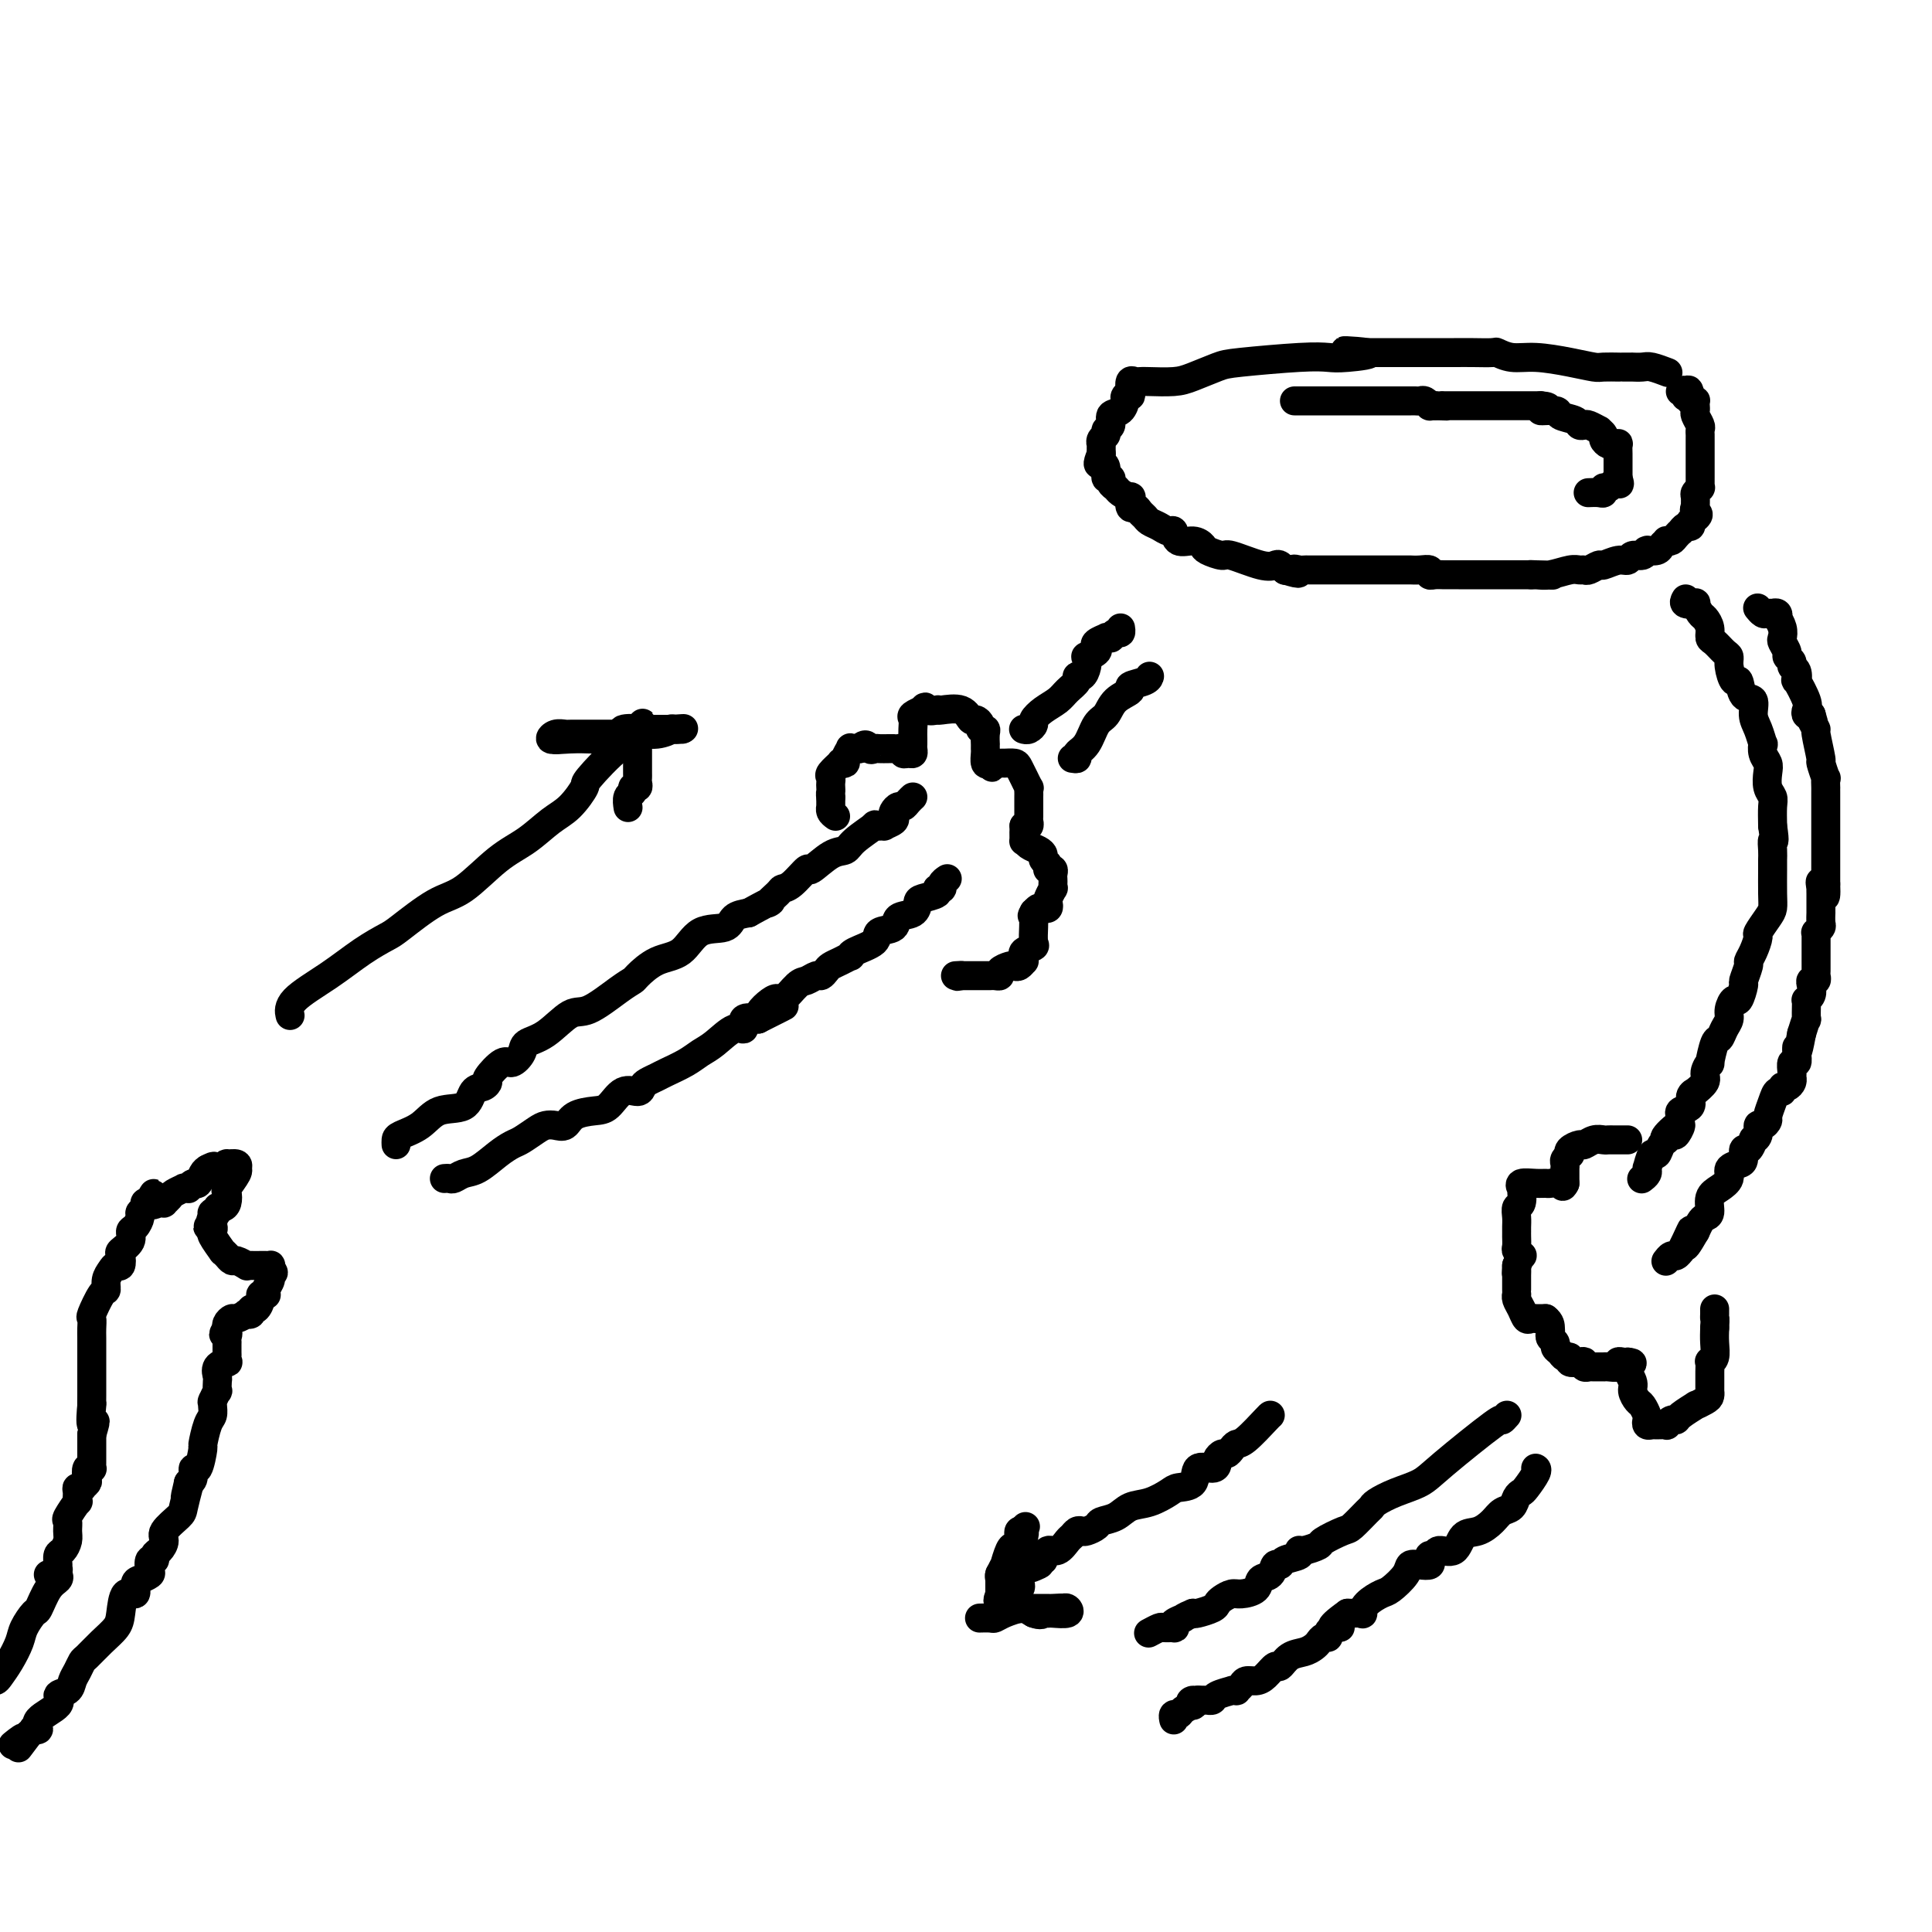 <svg viewBox='0 0 400 400' version='1.1' xmlns='http://www.w3.org/2000/svg' xmlns:xlink='http://www.w3.org/1999/xlink'><g fill='none' stroke='#000000' stroke-width='6' stroke-linecap='round' stroke-linejoin='round'><path d='M82,237c-0.014,-0.346 -0.029,-0.692 0,-1c0.029,-0.308 0.101,-0.576 1,-1c0.899,-0.424 2.626,-1.002 4,-2c1.374,-0.998 2.397,-2.415 4,-3c1.603,-0.585 3.786,-0.340 5,-1c1.214,-0.660 1.460,-2.227 2,-3c0.540,-0.773 1.376,-0.752 2,-1c0.624,-0.248 1.036,-0.766 1,-1c-0.036,-0.234 -0.520,-0.185 0,-1c0.520,-0.815 2.045,-2.495 3,-3c0.955,-0.505 1.340,0.165 2,0c0.660,-0.165 1.594,-1.165 2,-2c0.406,-0.835 0.282,-1.505 1,-2c0.718,-0.495 2.277,-0.816 4,-2c1.723,-1.184 3.611,-3.232 5,-4c1.389,-0.768 2.278,-0.254 4,-1c1.722,-0.746 4.278,-2.750 6,-4c1.722,-1.250 2.612,-1.747 3,-2c0.388,-0.253 0.275,-0.262 1,-1c0.725,-0.738 2.287,-2.204 4,-3c1.713,-0.796 3.578,-0.920 5,-2c1.422,-1.080 2.402,-3.114 4,-4c1.598,-0.886 3.815,-0.623 5,-1c1.185,-0.377 1.339,-1.393 2,-2c0.661,-0.607 1.831,-0.803 3,-1'/><path d='M155,189c6.520,-3.596 4.318,-2.086 4,-2c-0.318,0.086 1.246,-1.252 2,-2c0.754,-0.748 0.698,-0.905 1,-1c0.302,-0.095 0.963,-0.129 2,-1c1.037,-0.871 2.449,-2.578 3,-3c0.551,-0.422 0.240,0.440 1,0c0.760,-0.440 2.590,-2.181 4,-3c1.410,-0.819 2.400,-0.717 3,-1c0.600,-0.283 0.810,-0.951 2,-2c1.190,-1.049 3.360,-2.480 4,-3c0.640,-0.520 -0.249,-0.128 0,0c0.249,0.128 1.635,-0.007 2,0c0.365,0.007 -0.292,0.156 0,0c0.292,-0.156 1.531,-0.615 2,-1c0.469,-0.385 0.167,-0.694 0,-1c-0.167,-0.306 -0.199,-0.607 0,-1c0.199,-0.393 0.628,-0.876 1,-1c0.372,-0.124 0.687,0.111 1,0c0.313,-0.111 0.623,-0.568 1,-1c0.377,-0.432 0.822,-0.838 1,-1c0.178,-0.162 0.089,-0.081 0,0'/><path d='M92,244c0.353,-0.028 0.706,-0.055 1,0c0.294,0.055 0.530,0.194 1,0c0.470,-0.194 1.175,-0.719 2,-1c0.825,-0.281 1.772,-0.316 3,-1c1.228,-0.684 2.738,-2.015 4,-3c1.262,-0.985 2.277,-1.623 3,-2c0.723,-0.377 1.153,-0.491 2,-1c0.847,-0.509 2.112,-1.411 3,-2c0.888,-0.589 1.399,-0.865 2,-1c0.601,-0.135 1.291,-0.128 2,0c0.709,0.128 1.438,0.377 2,0c0.562,-0.377 0.956,-1.378 2,-2c1.044,-0.622 2.738,-0.863 4,-1c1.262,-0.137 2.091,-0.169 3,-1c0.909,-0.831 1.896,-2.460 3,-3c1.104,-0.540 2.324,0.011 3,0c0.676,-0.011 0.807,-0.583 1,-1c0.193,-0.417 0.450,-0.678 1,-1c0.550,-0.322 1.395,-0.703 2,-1c0.605,-0.297 0.970,-0.508 2,-1c1.030,-0.492 2.725,-1.265 4,-2c1.275,-0.735 2.129,-1.434 3,-2c0.871,-0.566 1.758,-1.000 3,-2c1.242,-1.000 2.838,-2.567 4,-3c1.162,-0.433 1.890,0.268 2,0c0.110,-0.268 -0.397,-1.505 0,-2c0.397,-0.495 1.699,-0.247 3,0'/><path d='M157,211c10.182,-5.137 3.137,-1.481 1,-1c-2.137,0.481 0.636,-2.215 2,-3c1.364,-0.785 1.321,0.340 2,0c0.679,-0.340 2.080,-2.147 3,-3c0.920,-0.853 1.359,-0.753 2,-1c0.641,-0.247 1.484,-0.839 2,-1c0.516,-0.161 0.706,0.111 1,0c0.294,-0.111 0.692,-0.603 1,-1c0.308,-0.397 0.527,-0.697 1,-1c0.473,-0.303 1.199,-0.609 2,-1c0.801,-0.391 1.676,-0.868 2,-1c0.324,-0.132 0.098,0.082 0,0c-0.098,-0.082 -0.067,-0.460 1,-1c1.067,-0.540 3.172,-1.243 4,-2c0.828,-0.757 0.379,-1.569 1,-2c0.621,-0.431 2.311,-0.483 3,-1c0.689,-0.517 0.378,-1.500 1,-2c0.622,-0.500 2.176,-0.516 3,-1c0.824,-0.484 0.918,-1.435 1,-2c0.082,-0.565 0.150,-0.743 1,-1c0.850,-0.257 2.480,-0.595 3,-1c0.520,-0.405 -0.071,-0.879 0,-1c0.071,-0.121 0.802,0.112 1,0c0.198,-0.112 -0.139,-0.569 0,-1c0.139,-0.431 0.754,-0.838 1,-1c0.246,-0.162 0.123,-0.081 0,0'/><path d='M173,169c-0.423,-0.313 -0.845,-0.625 -1,-1c-0.155,-0.375 -0.041,-0.812 0,-1c0.041,-0.188 0.011,-0.128 0,0c-0.011,0.128 -0.003,0.322 0,0c0.003,-0.322 0.002,-1.161 0,-2'/><path d='M172,165c-0.155,-0.797 -0.044,-0.790 0,-1c0.044,-0.210 0.020,-0.638 0,-1c-0.020,-0.362 -0.034,-0.657 0,-1c0.034,-0.343 0.118,-0.732 0,-1c-0.118,-0.268 -0.439,-0.413 0,-1c0.439,-0.587 1.638,-1.615 2,-2c0.362,-0.385 -0.114,-0.128 0,0c0.114,0.128 0.818,0.125 1,0c0.182,-0.125 -0.158,-0.373 0,-1c0.158,-0.627 0.813,-1.632 1,-2c0.187,-0.368 -0.094,-0.099 0,0c0.094,0.099 0.564,0.027 1,0c0.436,-0.027 0.839,-0.008 1,0c0.161,0.008 0.081,0.004 0,0'/><path d='M178,155c1.329,-1.547 1.652,-0.414 2,0c0.348,0.414 0.719,0.111 1,0c0.281,-0.111 0.470,-0.029 1,0c0.530,0.029 1.400,0.007 2,0c0.600,-0.007 0.931,0.002 1,0c0.069,-0.002 -0.122,-0.015 0,0c0.122,0.015 0.558,0.057 1,0c0.442,-0.057 0.889,-0.214 1,0c0.111,0.214 -0.114,0.800 0,1c0.114,0.200 0.566,0.013 1,0c0.434,-0.013 0.848,0.149 1,0c0.152,-0.149 0.041,-0.607 0,-1c-0.041,-0.393 -0.013,-0.721 0,-1c0.013,-0.279 0.011,-0.509 0,-1c-0.011,-0.491 -0.031,-1.242 0,-2c0.031,-0.758 0.111,-1.523 0,-2c-0.111,-0.477 -0.415,-0.667 0,-1c0.415,-0.333 1.547,-0.809 2,-1c0.453,-0.191 0.226,-0.095 0,0'/><path d='M191,147c0.724,-1.238 0.533,-0.334 1,0c0.467,0.334 1.592,0.097 2,0c0.408,-0.097 0.098,-0.055 0,0c-0.098,0.055 0.016,0.123 1,0c0.984,-0.123 2.837,-0.435 4,0c1.163,0.435 1.636,1.619 2,2c0.364,0.381 0.619,-0.040 1,0c0.381,0.040 0.887,0.540 1,1c0.113,0.460 -0.166,0.879 0,1c0.166,0.121 0.776,-0.055 1,0c0.224,0.055 0.060,0.342 0,1c-0.060,0.658 -0.017,1.686 0,2c0.017,0.314 0.007,-0.087 0,0c-0.007,0.087 -0.012,0.663 0,1c0.012,0.337 0.042,0.437 0,1c-0.042,0.563 -0.155,1.589 0,2c0.155,0.411 0.577,0.205 1,0'/><path d='M205,158c0.882,1.702 0.085,0.456 0,0c-0.085,-0.456 0.540,-0.120 1,0c0.460,0.120 0.754,0.026 1,0c0.246,-0.026 0.443,0.015 1,0c0.557,-0.015 1.474,-0.087 2,0c0.526,0.087 0.663,0.334 1,1c0.337,0.666 0.875,1.751 1,2c0.125,0.249 -0.163,-0.338 0,0c0.163,0.338 0.776,1.601 1,2c0.224,0.399 0.060,-0.064 0,0c-0.060,0.064 -0.016,0.656 0,1c0.016,0.344 0.004,0.439 0,1c-0.004,0.561 -0.001,1.589 0,2c0.001,0.411 0.001,0.205 0,0c-0.001,-0.205 -0.004,-0.409 0,0c0.004,0.409 0.015,1.430 0,2c-0.015,0.570 -0.056,0.689 0,1c0.056,0.311 0.207,0.815 0,1c-0.207,0.185 -0.774,0.053 -1,0c-0.226,-0.053 -0.113,-0.026 0,0'/><path d='M212,171c0.152,1.958 0.033,0.853 0,1c-0.033,0.147 0.020,1.545 0,2c-0.020,0.455 -0.111,-0.033 0,0c0.111,0.033 0.426,0.586 1,1c0.574,0.414 1.408,0.689 2,1c0.592,0.311 0.944,0.658 1,1c0.056,0.342 -0.182,0.680 0,1c0.182,0.320 0.785,0.621 1,1c0.215,0.379 0.044,0.837 0,1c-0.044,0.163 0.041,0.033 0,0c-0.041,-0.033 -0.207,0.032 0,0c0.207,-0.032 0.787,-0.162 1,0c0.213,0.162 0.058,0.616 0,1c-0.058,0.384 -0.019,0.698 0,1c0.019,0.302 0.019,0.591 0,1c-0.019,0.409 -0.057,0.936 0,1c0.057,0.064 0.208,-0.337 0,0c-0.208,0.337 -0.777,1.410 -1,2c-0.223,0.590 -0.101,0.697 0,1c0.101,0.303 0.182,0.803 0,1c-0.182,0.197 -0.626,0.092 -1,0c-0.374,-0.092 -0.678,-0.169 -1,0c-0.322,0.169 -0.661,0.585 -1,1'/><path d='M214,189c-0.619,1.094 -0.166,0.328 0,0c0.166,-0.328 0.047,-0.218 0,0c-0.047,0.218 -0.020,0.545 0,1c0.020,0.455 0.034,1.039 0,2c-0.034,0.961 -0.114,2.300 0,3c0.114,0.700 0.424,0.761 0,1c-0.424,0.239 -1.581,0.656 -2,1c-0.419,0.344 -0.102,0.614 0,1c0.102,0.386 -0.013,0.887 0,1c0.013,0.113 0.153,-0.163 0,0c-0.153,0.163 -0.601,0.765 -1,1c-0.399,0.235 -0.751,0.101 -1,0c-0.249,-0.101 -0.395,-0.171 -1,0c-0.605,0.171 -1.667,0.582 -2,1c-0.333,0.418 0.065,0.844 0,1c-0.065,0.156 -0.591,0.042 -1,0c-0.409,-0.042 -0.701,-0.011 -1,0c-0.299,0.011 -0.605,0.003 -1,0c-0.395,-0.003 -0.879,-0.001 -1,0c-0.121,0.001 0.122,0.000 0,0c-0.122,-0.000 -0.610,-0.000 -1,0c-0.390,0.000 -0.682,0.000 -1,0c-0.318,-0.000 -0.662,-0.000 -1,0c-0.338,0.000 -0.669,0.000 -1,0'/><path d='M199,202c-1.798,0.310 -0.292,0.083 0,0c0.292,-0.083 -0.631,-0.024 -1,0c-0.369,0.024 -0.185,0.012 0,0'/><path d='M212,151c-0.080,-0.026 -0.160,-0.051 0,0c0.160,0.051 0.560,0.180 1,0c0.440,-0.180 0.918,-0.667 1,-1c0.082,-0.333 -0.233,-0.512 0,-1c0.233,-0.488 1.014,-1.284 2,-2c0.986,-0.716 2.176,-1.353 3,-2c0.824,-0.647 1.282,-1.303 2,-2c0.718,-0.697 1.695,-1.434 2,-2c0.305,-0.566 -0.064,-0.960 0,-1c0.064,-0.040 0.560,0.273 1,0c0.440,-0.273 0.822,-1.134 1,-2c0.178,-0.866 0.151,-1.737 0,-2c-0.151,-0.263 -0.425,0.084 0,0c0.425,-0.084 1.549,-0.597 2,-1c0.451,-0.403 0.230,-0.697 0,-1c-0.230,-0.303 -0.469,-0.616 0,-1c0.469,-0.384 1.645,-0.839 2,-1c0.355,-0.161 -0.111,-0.028 0,0c0.111,0.028 0.800,-0.049 1,0c0.200,0.049 -0.090,0.223 0,0c0.090,-0.223 0.560,-0.843 1,-1c0.440,-0.157 0.849,0.150 1,0c0.151,-0.150 0.043,-0.757 0,-1c-0.043,-0.243 -0.022,-0.121 0,0'/><path d='M222,157c0.471,0.082 0.942,0.164 1,0c0.058,-0.164 -0.295,-0.575 0,-1c0.295,-0.425 1.240,-0.863 2,-2c0.760,-1.137 1.336,-2.973 2,-4c0.664,-1.027 1.418,-1.245 2,-2c0.582,-0.755 0.993,-2.048 2,-3c1.007,-0.952 2.610,-1.562 3,-2c0.390,-0.438 -0.431,-0.705 0,-1c0.431,-0.295 2.116,-0.618 3,-1c0.884,-0.382 0.967,-0.823 1,-1c0.033,-0.177 0.017,-0.088 0,0'/><path d='M345,77c0.296,0.113 0.592,0.226 0,0c-0.592,-0.226 -2.071,-0.793 -3,-1c-0.929,-0.207 -1.309,-0.056 -2,0c-0.691,0.056 -1.692,0.015 -2,0c-0.308,-0.015 0.078,-0.004 0,0c-0.078,0.004 -0.620,0.001 -1,0c-0.380,-0.001 -0.600,0.000 -1,0c-0.400,-0.000 -0.982,-0.003 -1,0c-0.018,0.003 0.527,0.011 0,0c-0.527,-0.011 -2.125,-0.040 -3,0c-0.875,0.040 -1.026,0.151 -2,0c-0.974,-0.151 -2.769,-0.562 -5,-1c-2.231,-0.438 -4.897,-0.902 -7,-1c-2.103,-0.098 -3.641,0.170 -5,0c-1.359,-0.170 -2.538,-0.778 -3,-1c-0.462,-0.222 -0.208,-0.060 -1,0c-0.792,0.060 -2.629,0.016 -4,0c-1.371,-0.016 -2.274,-0.004 -4,0c-1.726,0.004 -4.273,0.001 -6,0c-1.727,-0.001 -2.634,-0.000 -4,0c-1.366,0.000 -3.191,0.000 -4,0c-0.809,-0.000 -0.602,-0.000 -1,0c-0.398,0.000 -1.399,0.000 -2,0c-0.601,-0.000 -0.800,-0.000 -1,0'/><path d='M283,73c-9.400,-0.678 -1.901,-0.375 0,0c1.901,0.375 -1.795,0.820 -4,1c-2.205,0.180 -2.918,0.093 -4,0c-1.082,-0.093 -2.531,-0.193 -6,0c-3.469,0.193 -8.957,0.679 -12,1c-3.043,0.321 -3.642,0.478 -5,1c-1.358,0.522 -3.477,1.408 -5,2c-1.523,0.592 -2.450,0.889 -4,1c-1.550,0.111 -3.722,0.036 -5,0c-1.278,-0.036 -1.662,-0.034 -2,0c-0.338,0.034 -0.630,0.099 -1,0c-0.370,-0.099 -0.817,-0.362 -1,0c-0.183,0.362 -0.101,1.349 0,2c0.101,0.651 0.222,0.966 0,1c-0.222,0.034 -0.785,-0.213 -1,0c-0.215,0.213 -0.081,0.887 0,1c0.081,0.113 0.109,-0.335 0,0c-0.109,0.335 -0.354,1.452 -1,2c-0.646,0.548 -1.694,0.528 -2,1c-0.306,0.472 0.128,1.437 0,2c-0.128,0.563 -0.819,0.724 -1,1c-0.181,0.276 0.148,0.668 0,1c-0.148,0.332 -0.772,0.604 -1,1c-0.228,0.396 -0.062,0.914 0,1c0.062,0.086 0.018,-0.261 0,0c-0.018,0.261 -0.009,1.131 0,2'/><path d='M228,94c-1.148,2.746 -0.519,2.112 0,2c0.519,-0.112 0.927,0.299 1,1c0.073,0.701 -0.189,1.693 0,2c0.189,0.307 0.829,-0.071 1,0c0.171,0.071 -0.126,0.591 0,1c0.126,0.409 0.674,0.706 1,1c0.326,0.294 0.430,0.586 1,1c0.570,0.414 1.606,0.951 2,1c0.394,0.049 0.147,-0.390 0,0c-0.147,0.390 -0.195,1.610 0,2c0.195,0.390 0.632,-0.051 1,0c0.368,0.051 0.665,0.592 1,1c0.335,0.408 0.706,0.682 1,1c0.294,0.318 0.511,0.682 1,1c0.489,0.318 1.251,0.592 2,1c0.749,0.408 1.486,0.950 2,1c0.514,0.050 0.804,-0.390 1,0c0.196,0.390 0.298,1.611 1,2c0.702,0.389 2.005,-0.056 3,0c0.995,0.056 1.684,0.611 2,1c0.316,0.389 0.259,0.612 1,1c0.741,0.388 2.278,0.940 3,1c0.722,0.060 0.628,-0.373 2,0c1.372,0.373 4.210,1.550 6,2c1.790,0.450 2.531,0.172 3,0c0.469,-0.172 0.665,-0.239 1,0c0.335,0.239 0.810,0.782 1,1c0.190,0.218 0.095,0.109 0,0'/><path d='M266,118c4.429,1.392 2.500,0.373 2,0c-0.500,-0.373 0.428,-0.100 1,0c0.572,0.100 0.788,0.027 1,0c0.212,-0.027 0.418,-0.007 1,0c0.582,0.007 1.538,0.002 3,0c1.462,-0.002 3.429,-0.001 4,0c0.571,0.001 -0.256,0.000 1,0c1.256,-0.000 4.594,-0.000 6,0c1.406,0.000 0.878,0.000 1,0c0.122,-0.000 0.893,-0.000 1,0c0.107,0.000 -0.449,0.000 0,0c0.449,-0.000 1.904,-0.001 3,0c1.096,0.001 1.834,0.004 2,0c0.166,-0.004 -0.241,-0.015 0,0c0.241,0.015 1.129,0.057 2,0c0.871,-0.057 1.725,-0.211 2,0c0.275,0.211 -0.030,0.789 0,1c0.030,0.211 0.394,0.057 1,0c0.606,-0.057 1.455,-0.015 2,0c0.545,0.015 0.787,0.004 1,0c0.213,-0.004 0.396,-0.001 2,0c1.604,0.001 4.629,0.000 6,0c1.371,-0.000 1.088,-0.000 2,0c0.912,0.000 3.018,0.000 4,0c0.982,-0.000 0.841,-0.000 1,0c0.159,0.000 0.617,0.000 1,0c0.383,-0.000 0.692,-0.000 1,0'/><path d='M317,119c8.150,0.159 3.024,0.057 1,0c-2.024,-0.057 -0.945,-0.068 0,0c0.945,0.068 1.758,0.215 3,0c1.242,-0.215 2.914,-0.794 4,-1c1.086,-0.206 1.584,-0.040 2,0c0.416,0.040 0.748,-0.046 1,0c0.252,0.046 0.425,0.224 1,0c0.575,-0.224 1.554,-0.849 2,-1c0.446,-0.151 0.361,0.171 1,0c0.639,-0.171 2.003,-0.834 3,-1c0.997,-0.166 1.627,0.166 2,0c0.373,-0.166 0.491,-0.829 1,-1c0.509,-0.171 1.411,0.151 2,0c0.589,-0.151 0.864,-0.775 1,-1c0.136,-0.225 0.131,-0.050 0,0c-0.131,0.050 -0.390,-0.025 0,0c0.390,0.025 1.428,0.151 2,0c0.572,-0.151 0.678,-0.579 1,-1c0.322,-0.421 0.861,-0.835 1,-1c0.139,-0.165 -0.121,-0.082 0,0c0.121,0.082 0.624,0.162 1,0c0.376,-0.162 0.626,-0.564 1,-1c0.374,-0.436 0.871,-0.904 1,-1c0.129,-0.096 -0.110,0.180 0,0c0.110,-0.180 0.568,-0.818 1,-1c0.432,-0.182 0.838,0.091 1,0c0.162,-0.091 0.081,-0.545 0,-1'/><path d='M350,108c2.547,-1.622 1.413,-1.677 1,-2c-0.413,-0.323 -0.107,-0.914 0,-1c0.107,-0.086 0.015,0.331 0,0c-0.015,-0.331 0.049,-1.412 0,-2c-0.049,-0.588 -0.209,-0.683 0,-1c0.209,-0.317 0.788,-0.855 1,-1c0.212,-0.145 0.057,0.102 0,0c-0.057,-0.102 -0.015,-0.552 0,-1c0.015,-0.448 0.004,-0.895 0,-1c-0.004,-0.105 -0.001,0.131 0,0c0.001,-0.131 0.000,-0.630 0,-1c-0.000,-0.370 -0.000,-0.609 0,-1c0.000,-0.391 0.000,-0.932 0,-1c-0.000,-0.068 -0.000,0.336 0,0c0.000,-0.336 -0.000,-1.414 0,-2c0.000,-0.586 0.000,-0.682 0,-1c-0.000,-0.318 -0.000,-0.859 0,-1c0.000,-0.141 0.001,0.118 0,0c-0.001,-0.118 -0.004,-0.613 0,-1c0.004,-0.387 0.015,-0.667 0,-1c-0.015,-0.333 -0.057,-0.719 0,-1c0.057,-0.281 0.211,-0.457 0,-1c-0.211,-0.543 -0.788,-1.452 -1,-2c-0.212,-0.548 -0.060,-0.735 0,-1c0.060,-0.265 0.026,-0.607 0,-1c-0.026,-0.393 -0.046,-0.837 0,-1c0.046,-0.163 0.156,-0.047 0,0c-0.156,0.047 -0.578,0.023 -1,0'/><path d='M350,83c-0.243,-4.033 -0.850,-1.617 -1,-1c-0.150,0.617 0.156,-0.567 0,-1c-0.156,-0.433 -0.773,-0.117 -1,0c-0.227,0.117 -0.065,0.033 0,0c0.065,-0.033 0.032,-0.017 0,0'/><path d='M268,83c0.477,0.000 0.953,0.000 1,0c0.047,0.000 -0.337,0.000 0,0c0.337,0.000 1.395,0.000 2,0c0.605,-0.000 0.757,-0.000 1,0c0.243,0.000 0.576,0.000 1,0c0.424,-0.000 0.939,-0.000 1,0c0.061,0.000 -0.334,0.000 0,0c0.334,-0.000 1.395,-0.000 2,0c0.605,0.000 0.754,0.000 1,0c0.246,-0.000 0.591,-0.000 1,0c0.409,0.000 0.883,0.000 1,0c0.117,-0.000 -0.122,-0.000 0,0c0.122,0.000 0.604,0.000 1,0c0.396,-0.000 0.705,-0.000 1,0c0.295,0.000 0.574,0.000 1,0c0.426,-0.000 0.997,-0.000 1,0c0.003,0.000 -0.562,0.000 0,0c0.562,-0.000 2.249,-0.000 3,0c0.751,0.000 0.565,0.000 1,0c0.435,-0.000 1.493,-0.000 2,0c0.507,0.000 0.465,0.000 1,0c0.535,-0.000 1.649,-0.001 2,0c0.351,0.001 -0.060,0.004 0,0c0.060,-0.004 0.590,-0.015 1,0c0.410,0.015 0.701,0.057 1,0c0.299,-0.057 0.606,-0.211 1,0c0.394,0.211 0.875,0.788 1,1c0.125,0.212 -0.107,0.061 0,0c0.107,-0.061 0.554,-0.030 1,0'/><path d='M297,84c4.952,0.155 2.834,0.041 2,0c-0.834,-0.041 -0.382,-0.011 0,0c0.382,0.011 0.694,0.003 1,0c0.306,-0.003 0.607,-0.001 1,0c0.393,0.001 0.878,0.000 1,0c0.122,-0.000 -0.119,-0.000 0,0c0.119,0.000 0.598,0.000 1,0c0.402,-0.000 0.727,-0.000 1,0c0.273,0.000 0.493,0.000 1,0c0.507,-0.000 1.302,-0.000 2,0c0.698,0.000 1.300,0.000 2,0c0.700,-0.000 1.498,-0.000 2,0c0.502,0.000 0.708,0.000 1,0c0.292,-0.000 0.670,-0.000 1,0c0.330,0.000 0.613,0.000 1,0c0.387,-0.000 0.878,-0.000 1,0c0.122,0.000 -0.125,0.000 0,0c0.125,-0.000 0.621,-0.000 1,0c0.379,0.000 0.640,0.000 1,0c0.360,-0.000 0.818,-0.000 1,0c0.182,0.000 0.087,0.000 0,0c-0.087,-0.000 -0.168,-0.000 0,0c0.168,0.000 0.584,0.000 1,0'/><path d='M319,84c3.225,0.240 0.289,0.838 0,1c-0.289,0.162 2.069,-0.114 3,0c0.931,0.114 0.433,0.618 1,1c0.567,0.382 2.198,0.642 3,1c0.802,0.358 0.774,0.813 1,1c0.226,0.187 0.706,0.106 1,0c0.294,-0.106 0.404,-0.236 1,0c0.596,0.236 1.679,0.838 2,1c0.321,0.162 -0.122,-0.114 0,0c0.122,0.114 0.807,0.620 1,1c0.193,0.380 -0.106,0.636 0,1c0.106,0.364 0.617,0.836 1,1c0.383,0.164 0.639,0.018 1,0c0.361,-0.018 0.829,0.090 1,0c0.171,-0.090 0.046,-0.380 0,0c-0.046,0.380 -0.012,1.429 0,2c0.012,0.571 0.003,0.665 0,1c-0.003,0.335 -0.001,0.913 0,1c0.001,0.087 0.000,-0.317 0,0c-0.000,0.317 -0.000,1.355 0,2c0.000,0.645 0.000,0.899 0,1c-0.000,0.101 -0.000,0.051 0,0'/><path d='M335,99c0.513,1.636 0.296,1.227 0,1c-0.296,-0.227 -0.669,-0.271 -1,0c-0.331,0.271 -0.618,0.857 -1,1c-0.382,0.143 -0.859,-0.158 -1,0c-0.141,0.158 0.055,0.774 0,1c-0.055,0.226 -0.361,0.061 -1,0c-0.639,-0.061 -1.611,-0.017 -2,0c-0.389,0.017 -0.194,0.009 0,0'/><path d='M349,124c-0.233,0.408 -0.466,0.815 0,1c0.466,0.185 1.631,0.146 2,0c0.369,-0.146 -0.059,-0.400 0,0c0.059,0.400 0.606,1.454 1,2c0.394,0.546 0.634,0.584 1,1c0.366,0.416 0.859,1.210 1,2c0.141,0.790 -0.068,1.575 0,2c0.068,0.425 0.413,0.490 1,1c0.587,0.510 1.414,1.464 2,2c0.586,0.536 0.929,0.652 1,1c0.071,0.348 -0.131,0.928 0,2c0.131,1.072 0.595,2.636 1,3c0.405,0.364 0.752,-0.472 1,0c0.248,0.472 0.396,2.254 1,3c0.604,0.746 1.665,0.457 2,1c0.335,0.543 -0.055,1.917 0,3c0.055,1.083 0.554,1.876 1,3c0.446,1.124 0.838,2.579 1,3c0.162,0.421 0.095,-0.193 0,0c-0.095,0.193 -0.218,1.193 0,2c0.218,0.807 0.776,1.422 1,2c0.224,0.578 0.112,1.119 0,2c-0.112,0.881 -0.226,2.102 0,3c0.226,0.898 0.792,1.473 1,2c0.208,0.527 0.060,1.008 0,2c-0.060,0.992 -0.030,2.496 0,4'/><path d='M367,171c0.619,4.145 0.166,3.008 0,3c-0.166,-0.008 -0.044,1.115 0,2c0.044,0.885 0.010,1.534 0,2c-0.010,0.466 0.004,0.749 0,2c-0.004,1.251 -0.025,3.471 0,5c0.025,1.529 0.095,2.366 0,3c-0.095,0.634 -0.355,1.063 -1,2c-0.645,0.937 -1.674,2.381 -2,3c-0.326,0.619 0.052,0.412 0,1c-0.052,0.588 -0.535,1.972 -1,3c-0.465,1.028 -0.912,1.699 -1,2c-0.088,0.301 0.184,0.233 0,1c-0.184,0.767 -0.824,2.369 -1,3c-0.176,0.631 0.111,0.291 0,1c-0.111,0.709 -0.621,2.469 -1,3c-0.379,0.531 -0.626,-0.165 -1,0c-0.374,0.165 -0.873,1.193 -1,2c-0.127,0.807 0.120,1.395 0,2c-0.120,0.605 -0.605,1.229 -1,2c-0.395,0.771 -0.699,1.691 -1,2c-0.301,0.309 -0.600,0.008 -1,1c-0.400,0.992 -0.900,3.279 -1,4c-0.100,0.721 0.199,-0.123 0,0c-0.199,0.123 -0.895,1.212 -1,2c-0.105,0.788 0.380,1.276 0,2c-0.380,0.724 -1.626,1.686 -2,2c-0.374,0.314 0.124,-0.018 0,0c-0.124,0.018 -0.868,0.386 -1,1c-0.132,0.614 0.349,1.473 0,2c-0.349,0.527 -1.528,0.722 -2,1c-0.472,0.278 -0.236,0.639 0,1'/><path d='M348,231c-2.754,6.998 -0.138,2.994 0,2c0.138,-0.994 -2.200,1.023 -3,2c-0.800,0.977 -0.060,0.914 0,1c0.060,0.086 -0.558,0.321 -1,1c-0.442,0.679 -0.707,1.803 -1,2c-0.293,0.197 -0.613,-0.533 -1,0c-0.387,0.533 -0.839,2.329 -1,3c-0.161,0.671 -0.029,0.219 0,0c0.029,-0.219 -0.044,-0.203 0,0c0.044,0.203 0.204,0.593 0,1c-0.204,0.407 -0.773,0.831 -1,1c-0.227,0.169 -0.114,0.085 0,0'/><path d='M364,126c-0.092,-0.113 -0.183,-0.226 0,0c0.183,0.226 0.641,0.792 1,1c0.359,0.208 0.618,0.060 1,0c0.382,-0.060 0.886,-0.032 1,0c0.114,0.032 -0.162,0.067 0,0c0.162,-0.067 0.762,-0.235 1,0c0.238,0.235 0.115,0.874 0,1c-0.115,0.126 -0.223,-0.261 0,0c0.223,0.261 0.777,1.169 1,2c0.223,0.831 0.116,1.585 0,2c-0.116,0.415 -0.242,0.493 0,1c0.242,0.507 0.853,1.444 1,2c0.147,0.556 -0.170,0.732 0,1c0.170,0.268 0.828,0.629 1,1c0.172,0.371 -0.143,0.754 0,1c0.143,0.246 0.742,0.356 1,1c0.258,0.644 0.173,1.822 0,2c-0.173,0.178 -0.436,-0.646 0,0c0.436,0.646 1.570,2.761 2,4c0.430,1.239 0.154,1.603 0,2c-0.154,0.397 -0.187,0.828 0,1c0.187,0.172 0.593,0.086 1,0'/><path d='M375,148c0.946,3.045 0.310,1.658 0,1c-0.310,-0.658 -0.294,-0.586 0,0c0.294,0.586 0.867,1.686 1,2c0.133,0.314 -0.175,-0.156 0,1c0.175,1.156 0.831,3.939 1,5c0.169,1.061 -0.151,0.399 0,1c0.151,0.601 0.773,2.466 1,3c0.227,0.534 0.061,-0.262 0,0c-0.061,0.262 -0.016,1.581 0,2c0.016,0.419 0.004,-0.061 0,0c-0.004,0.061 -0.001,0.664 0,1c0.001,0.336 0.000,0.404 0,1c-0.000,0.596 -0.000,1.718 0,2c0.000,0.282 0.000,-0.277 0,0c-0.000,0.277 -0.000,1.388 0,2c0.000,0.612 0.000,0.723 0,1c-0.000,0.277 -0.000,0.718 0,1c0.000,0.282 0.000,0.405 0,1c-0.000,0.595 -0.000,1.663 0,2c0.000,0.337 0.000,-0.056 0,0c-0.000,0.056 -0.000,0.560 0,1c0.000,0.440 0.000,0.814 0,1c-0.000,0.186 -0.000,0.182 0,1c0.000,0.818 0.000,2.457 0,3c-0.000,0.543 -0.000,-0.009 0,0c0.000,0.009 0.000,0.579 0,1c-0.000,0.421 -0.000,0.692 0,1c0.000,0.308 0.000,0.654 0,1'/><path d='M378,183c0.238,5.351 -0.668,1.227 -1,0c-0.332,-1.227 -0.089,0.443 0,1c0.089,0.557 0.024,-0.001 0,0c-0.024,0.001 -0.006,0.559 0,1c0.006,0.441 0.001,0.766 0,1c-0.001,0.234 0.001,0.377 0,1c-0.001,0.623 -0.004,1.726 0,2c0.004,0.274 0.015,-0.281 0,0c-0.015,0.281 -0.057,1.398 0,2c0.057,0.602 0.211,0.690 0,1c-0.211,0.310 -0.789,0.842 -1,1c-0.211,0.158 -0.057,-0.059 0,0c0.057,0.059 0.015,0.393 0,1c-0.015,0.607 -0.004,1.487 0,2c0.004,0.513 0.001,0.657 0,1c-0.001,0.343 -0.000,0.883 0,1c0.000,0.117 -0.000,-0.190 0,0c0.000,0.190 0.001,0.878 0,1c-0.001,0.122 -0.004,-0.322 0,0c0.004,0.322 0.015,1.409 0,2c-0.015,0.591 -0.056,0.687 0,1c0.056,0.313 0.207,0.844 0,1c-0.207,0.156 -0.774,-0.064 -1,0c-0.226,0.064 -0.113,0.410 0,1c0.113,0.590 0.226,1.424 0,2c-0.226,0.576 -0.792,0.895 -1,1c-0.208,0.105 -0.059,-0.002 0,0c0.059,0.002 0.026,0.114 0,1c-0.026,0.886 -0.045,2.546 0,3c0.045,0.454 0.156,-0.299 0,0c-0.156,0.299 -0.578,1.649 -1,3'/><path d='M373,214c-0.996,5.449 -0.985,3.572 -1,3c-0.015,-0.572 -0.057,0.161 0,1c0.057,0.839 0.212,1.783 0,2c-0.212,0.217 -0.792,-0.291 -1,0c-0.208,0.291 -0.046,1.383 0,2c0.046,0.617 -0.025,0.758 0,1c0.025,0.242 0.147,0.585 0,1c-0.147,0.415 -0.564,0.900 -1,1c-0.436,0.100 -0.891,-0.187 -1,0c-0.109,0.187 0.129,0.848 0,1c-0.129,0.152 -0.626,-0.204 -1,0c-0.374,0.204 -0.626,0.967 -1,2c-0.374,1.033 -0.870,2.336 -1,3c-0.130,0.664 0.105,0.690 0,1c-0.105,0.310 -0.549,0.904 -1,1c-0.451,0.096 -0.908,-0.306 -1,0c-0.092,0.306 0.182,1.320 0,2c-0.182,0.680 -0.819,1.026 -1,1c-0.181,-0.026 0.093,-0.424 0,0c-0.093,0.424 -0.555,1.671 -1,2c-0.445,0.329 -0.874,-0.260 -1,0c-0.126,0.260 0.052,1.368 0,2c-0.052,0.632 -0.333,0.787 -1,1c-0.667,0.213 -1.719,0.484 -2,1c-0.281,0.516 0.209,1.276 0,2c-0.209,0.724 -1.117,1.412 -2,2c-0.883,0.588 -1.742,1.078 -2,2c-0.258,0.922 0.086,2.278 0,3c-0.086,0.722 -0.600,0.810 -1,1c-0.400,0.190 -0.686,0.483 -1,1c-0.314,0.517 -0.657,1.259 -1,2'/><path d='M351,255c-3.586,6.255 -1.552,1.393 -1,0c0.552,-1.393 -0.377,0.683 -1,2c-0.623,1.317 -0.941,1.873 -1,2c-0.059,0.127 0.142,-0.176 0,0c-0.142,0.176 -0.626,0.831 -1,1c-0.374,0.169 -0.639,-0.147 -1,0c-0.361,0.147 -0.817,0.756 -1,1c-0.183,0.244 -0.091,0.122 0,0'/><path d='M337,236c-0.447,-0.000 -0.893,-0.000 -1,0c-0.107,0.000 0.127,0.000 0,0c-0.127,-0.000 -0.614,-0.001 -1,0c-0.386,0.001 -0.671,0.004 -1,0c-0.329,-0.004 -0.703,-0.016 -1,0c-0.297,0.016 -0.518,0.060 -1,0c-0.482,-0.060 -1.226,-0.222 -2,0c-0.774,0.222 -1.580,0.829 -2,1c-0.420,0.171 -0.456,-0.095 -1,0c-0.544,0.095 -1.596,0.550 -2,1c-0.404,0.450 -0.161,0.895 0,1c0.161,0.105 0.239,-0.131 0,0c-0.239,0.131 -0.796,0.630 -1,1c-0.204,0.370 -0.055,0.610 0,1c0.055,0.390 0.015,0.929 0,1c-0.015,0.071 -0.004,-0.327 0,0c0.004,0.327 0.001,1.379 0,2c-0.001,0.621 -0.001,0.810 0,1'/><path d='M324,245c-0.580,1.237 -0.531,0.331 -1,0c-0.469,-0.331 -1.457,-0.085 -2,0c-0.543,0.085 -0.643,0.009 -1,0c-0.357,-0.009 -0.972,0.047 -2,0c-1.028,-0.047 -2.471,-0.198 -3,0c-0.529,0.198 -0.146,0.745 0,1c0.146,0.255 0.053,0.218 0,0c-0.053,-0.218 -0.067,-0.616 0,0c0.067,0.616 0.214,2.246 0,3c-0.214,0.754 -0.789,0.632 -1,1c-0.211,0.368 -0.057,1.225 0,2c0.057,0.775 0.015,1.468 0,2c-0.015,0.532 -0.005,0.902 0,1c0.005,0.098 0.005,-0.075 0,0c-0.005,0.075 -0.015,0.397 0,1c0.015,0.603 0.054,1.488 0,2c-0.054,0.512 -0.200,0.653 0,1c0.200,0.347 0.746,0.901 1,1c0.254,0.099 0.215,-0.257 0,0c-0.215,0.257 -0.608,1.129 -1,2'/><path d='M314,262c-0.155,2.804 -0.042,1.316 0,1c0.042,-0.316 0.011,0.542 0,1c-0.011,0.458 -0.004,0.517 0,1c0.004,0.483 0.004,1.389 0,2c-0.004,0.611 -0.012,0.928 0,1c0.012,0.072 0.045,-0.100 0,0c-0.045,0.100 -0.166,0.472 0,1c0.166,0.528 0.619,1.213 1,2c0.381,0.787 0.690,1.675 1,2c0.310,0.325 0.622,0.087 1,0c0.378,-0.087 0.823,-0.023 1,0c0.177,0.023 0.086,0.006 0,0c-0.086,-0.006 -0.167,-0.002 0,0c0.167,0.002 0.584,0.000 1,0c0.416,-0.000 0.833,-0.000 1,0c0.167,0.000 0.083,0.000 0,0'/><path d='M320,273c0.995,0.715 0.984,1.501 1,2c0.016,0.499 0.060,0.711 0,1c-0.060,0.289 -0.224,0.656 0,1c0.224,0.344 0.835,0.666 1,1c0.165,0.334 -0.115,0.682 0,1c0.115,0.318 0.626,0.607 1,1c0.374,0.393 0.612,0.889 1,1c0.388,0.111 0.926,-0.163 1,0c0.074,0.163 -0.317,0.762 0,1c0.317,0.238 1.340,0.116 2,0c0.660,-0.116 0.955,-0.227 1,0c0.045,0.227 -0.160,0.793 0,1c0.160,0.207 0.686,0.055 1,0c0.314,-0.055 0.418,-0.014 1,0c0.582,0.014 1.644,-0.000 2,0c0.356,0.000 0.007,0.014 0,0c-0.007,-0.014 0.327,-0.056 1,0c0.673,0.056 1.686,0.211 2,0c0.314,-0.211 -0.069,-0.788 0,-1c0.069,-0.212 0.591,-0.061 1,0c0.409,0.061 0.704,0.030 1,0'/><path d='M337,282c1.947,0.224 0.314,0.282 0,1c-0.314,0.718 0.690,2.094 1,3c0.310,0.906 -0.074,1.342 0,2c0.074,0.658 0.607,1.539 1,2c0.393,0.461 0.644,0.502 1,1c0.356,0.498 0.815,1.454 1,2c0.185,0.546 0.096,0.682 0,1c-0.096,0.318 -0.198,0.818 0,1c0.198,0.182 0.697,0.045 1,0c0.303,-0.045 0.410,0.003 1,0c0.590,-0.003 1.661,-0.055 2,0c0.339,0.055 -0.055,0.217 0,0c0.055,-0.217 0.559,-0.814 1,-1c0.441,-0.186 0.818,0.038 1,0c0.182,-0.038 0.168,-0.339 1,-1c0.832,-0.661 2.510,-1.684 3,-2c0.490,-0.316 -0.208,0.074 0,0c0.208,-0.074 1.324,-0.611 2,-1c0.676,-0.389 0.913,-0.629 1,-1c0.087,-0.371 0.023,-0.873 0,-1c-0.023,-0.127 -0.006,0.122 0,0c0.006,-0.122 0.002,-0.615 0,-1c-0.002,-0.385 -0.002,-0.663 0,-1c0.002,-0.337 0.004,-0.733 0,-1c-0.004,-0.267 -0.015,-0.406 0,-1c0.015,-0.594 0.057,-1.643 0,-2c-0.057,-0.357 -0.211,-0.024 0,0c0.211,0.024 0.788,-0.263 1,-1c0.212,-0.737 0.061,-1.925 0,-3c-0.061,-1.075 -0.030,-2.038 0,-3'/><path d='M355,275c0.155,-2.554 0.041,-1.938 0,-2c-0.041,-0.062 -0.011,-0.800 0,-1c0.011,-0.200 0.003,0.138 0,0c-0.003,-0.138 -0.001,-0.754 0,-1c0.001,-0.246 0.000,-0.123 0,0'/><path d='M312,293c-0.468,0.523 -0.935,1.046 -1,1c-0.065,-0.046 0.274,-0.661 -2,1c-2.274,1.661 -7.159,5.597 -10,8c-2.841,2.403 -3.638,3.272 -5,4c-1.362,0.728 -3.289,1.316 -5,2c-1.711,0.684 -3.204,1.463 -4,2c-0.796,0.537 -0.893,0.830 -1,1c-0.107,0.170 -0.222,0.216 -1,1c-0.778,0.784 -2.219,2.305 -3,3c-0.781,0.695 -0.904,0.564 -2,1c-1.096,0.436 -3.167,1.441 -4,2c-0.833,0.559 -0.430,0.674 -1,1c-0.570,0.326 -2.113,0.862 -3,1c-0.887,0.138 -1.116,-0.123 -1,0c0.116,0.123 0.579,0.628 0,1c-0.579,0.372 -2.201,0.609 -3,1c-0.799,0.391 -0.776,0.934 -1,1c-0.224,0.066 -0.697,-0.346 -1,0c-0.303,0.346 -0.437,1.451 -1,2c-0.563,0.549 -1.555,0.542 -2,1c-0.445,0.458 -0.343,1.380 -1,2c-0.657,0.620 -2.072,0.940 -3,1c-0.928,0.060 -1.369,-0.138 -2,0c-0.631,0.138 -1.451,0.612 -2,1c-0.549,0.388 -0.828,0.692 -1,1c-0.172,0.308 -0.239,0.621 -1,1c-0.761,0.379 -2.218,0.822 -3,1c-0.782,0.178 -0.891,0.089 -1,0'/><path d='M247,334c-2.345,0.956 -1.707,0.845 -2,1c-0.293,0.155 -1.516,0.576 -2,1c-0.484,0.424 -0.228,0.849 0,1c0.228,0.151 0.429,0.026 0,0c-0.429,-0.026 -1.488,0.045 -2,0c-0.512,-0.045 -0.477,-0.208 -1,0c-0.523,0.208 -1.602,0.787 -2,1c-0.398,0.213 -0.114,0.061 0,0c0.114,-0.061 0.057,-0.030 0,0'/><path d='M318,304c-0.054,-0.029 -0.109,-0.058 0,0c0.109,0.058 0.381,0.205 0,1c-0.381,0.795 -1.415,2.240 -2,3c-0.585,0.760 -0.722,0.836 -1,1c-0.278,0.164 -0.696,0.415 -1,1c-0.304,0.585 -0.494,1.502 -1,2c-0.506,0.498 -1.327,0.576 -2,1c-0.673,0.424 -1.196,1.195 -2,2c-0.804,0.805 -1.889,1.645 -3,2c-1.111,0.355 -2.249,0.224 -3,1c-0.751,0.776 -1.116,2.459 -2,3c-0.884,0.541 -2.288,-0.062 -3,0c-0.712,0.062 -0.732,0.787 -1,1c-0.268,0.213 -0.783,-0.088 -1,0c-0.217,0.088 -0.136,0.564 0,1c0.136,0.436 0.328,0.831 0,1c-0.328,0.169 -1.175,0.110 -2,0c-0.825,-0.110 -1.629,-0.273 -2,0c-0.371,0.273 -0.310,0.981 -1,2c-0.690,1.019 -2.130,2.350 -3,3c-0.870,0.650 -1.168,0.619 -2,1c-0.832,0.381 -2.198,1.174 -3,2c-0.802,0.826 -1.040,1.685 -1,2c0.040,0.315 0.357,0.085 0,0c-0.357,-0.085 -1.388,-0.024 -2,0c-0.612,0.024 -0.806,0.012 -1,0'/><path d='M279,334c-5.106,3.616 -2.870,3.155 -2,3c0.870,-0.155 0.374,-0.004 0,0c-0.374,0.004 -0.625,-0.140 -1,0c-0.375,0.140 -0.873,0.562 -1,1c-0.127,0.438 0.119,0.891 0,1c-0.119,0.109 -0.602,-0.127 -1,0c-0.398,0.127 -0.712,0.616 -1,1c-0.288,0.384 -0.548,0.661 -1,1c-0.452,0.339 -1.094,0.738 -2,1c-0.906,0.262 -2.077,0.386 -3,1c-0.923,0.614 -1.599,1.719 -2,2c-0.401,0.281 -0.527,-0.262 -1,0c-0.473,0.262 -1.294,1.328 -2,2c-0.706,0.672 -1.298,0.951 -2,1c-0.702,0.049 -1.513,-0.130 -2,0c-0.487,0.130 -0.649,0.570 -1,1c-0.351,0.430 -0.889,0.850 -1,1c-0.111,0.150 0.206,0.030 0,0c-0.206,-0.030 -0.935,0.030 -1,0c-0.065,-0.030 0.533,-0.152 0,0c-0.533,0.152 -2.198,0.577 -3,1c-0.802,0.423 -0.740,0.846 -1,1c-0.260,0.154 -0.843,0.041 -1,0c-0.157,-0.041 0.112,-0.011 0,0c-0.112,0.011 -0.603,0.003 -1,0c-0.397,-0.003 -0.698,-0.002 -1,0'/><path d='M248,352c-2.384,0.710 -1.346,-0.016 -1,0c0.346,0.016 -0.002,0.774 0,1c0.002,0.226 0.354,-0.079 0,0c-0.354,0.079 -1.415,0.543 -2,1c-0.585,0.457 -0.693,0.907 -1,1c-0.307,0.093 -0.814,-0.171 -1,0c-0.186,0.171 -0.050,0.778 0,1c0.050,0.222 0.013,0.060 0,0c-0.013,-0.060 -0.004,-0.017 0,0c0.004,0.017 0.002,0.009 0,0'/><path d='M60,210c0.052,0.223 0.105,0.445 0,0c-0.105,-0.445 -0.366,-1.558 1,-3c1.366,-1.442 4.360,-3.213 7,-5c2.640,-1.787 4.927,-3.592 7,-5c2.073,-1.408 3.932,-2.421 5,-3c1.068,-0.579 1.344,-0.723 3,-2c1.656,-1.277 4.690,-3.686 7,-5c2.310,-1.314 3.895,-1.533 6,-3c2.105,-1.467 4.730,-4.184 7,-6c2.270,-1.816 4.186,-2.733 6,-4c1.814,-1.267 3.525,-2.883 5,-4c1.475,-1.117 2.714,-1.735 4,-3c1.286,-1.265 2.620,-3.178 3,-4c0.380,-0.822 -0.195,-0.553 1,-2c1.195,-1.447 4.160,-4.609 6,-6c1.840,-1.391 2.555,-1.012 3,-1c0.445,0.012 0.620,-0.343 1,-1c0.380,-0.657 0.966,-1.616 1,-2c0.034,-0.384 -0.483,-0.192 -1,0'/><path d='M132,151c2.116,-2.480 0.406,-0.678 0,0c-0.406,0.678 0.491,0.234 0,0c-0.491,-0.234 -2.370,-0.259 -3,0c-0.630,0.259 -0.011,0.801 0,1c0.011,0.199 -0.587,0.053 -1,0c-0.413,-0.053 -0.640,-0.014 -1,0c-0.360,0.014 -0.853,0.004 -1,0c-0.147,-0.004 0.051,-0.001 0,0c-0.051,0.001 -0.350,0.000 -1,0c-0.650,-0.000 -1.652,-0.000 -2,0c-0.348,0.000 -0.043,0.000 0,0c0.043,-0.000 -0.177,-0.001 -1,0c-0.823,0.001 -2.250,0.004 -3,0c-0.750,-0.004 -0.822,-0.015 -1,0c-0.178,0.015 -0.460,0.056 -1,0c-0.540,-0.056 -1.338,-0.207 -2,0c-0.662,0.207 -1.189,0.774 -1,1c0.189,0.226 1.095,0.113 2,0'/><path d='M116,153c-2.261,0.309 0.087,0.083 2,0c1.913,-0.083 3.390,-0.023 4,0c0.610,0.023 0.352,0.007 1,0c0.648,-0.007 2.202,-0.006 3,0c0.798,0.006 0.838,0.017 1,0c0.162,-0.017 0.444,-0.061 1,0c0.556,0.061 1.387,0.227 2,0c0.613,-0.227 1.009,-0.845 2,-1c0.991,-0.155 2.578,0.155 4,0c1.422,-0.155 2.679,-0.773 3,-1c0.321,-0.227 -0.296,-0.061 0,0c0.296,0.061 1.503,0.016 2,0c0.497,-0.016 0.285,-0.005 0,0c-0.285,0.005 -0.642,0.002 -1,0'/><path d='M140,151c3.473,-0.309 0.156,-0.083 -1,0c-1.156,0.083 -0.151,0.022 0,0c0.151,-0.022 -0.551,-0.006 -1,0c-0.449,0.006 -0.644,0.002 -1,0c-0.356,-0.002 -0.873,-0.000 -1,0c-0.127,0.000 0.137,0.000 0,0c-0.137,-0.000 -0.676,-0.000 -1,0c-0.324,0.000 -0.433,0.000 -1,0c-0.567,-0.000 -1.590,-0.000 -2,0c-0.410,0.000 -0.205,0.000 0,0'/><path d='M132,151c-1.238,0.185 -0.332,0.648 0,1c0.332,0.352 0.089,0.592 0,1c-0.089,0.408 -0.024,0.983 0,1c0.024,0.017 0.006,-0.525 0,0c-0.006,0.525 -0.002,2.115 0,3c0.002,0.885 0.000,1.063 0,1c-0.000,-0.063 0.001,-0.367 0,0c-0.001,0.367 -0.004,1.404 0,2c0.004,0.596 0.016,0.752 0,1c-0.016,0.248 -0.061,0.590 0,1c0.061,0.410 0.226,0.888 0,1c-0.226,0.112 -0.845,-0.141 -1,0c-0.155,0.141 0.154,0.677 0,1c-0.154,0.323 -0.772,0.433 -1,1c-0.228,0.567 -0.065,1.591 0,2c0.065,0.409 0.033,0.205 0,0'/><path d='M263,293c-0.024,-0.006 -0.048,-0.012 -1,1c-0.952,1.012 -2.832,3.041 -4,4c-1.168,0.959 -1.623,0.849 -2,1c-0.377,0.151 -0.675,0.565 -1,1c-0.325,0.435 -0.676,0.892 -1,1c-0.324,0.108 -0.620,-0.131 -1,0c-0.380,0.131 -0.845,0.634 -1,1c-0.155,0.366 0.001,0.595 0,1c-0.001,0.405 -0.159,0.986 -1,1c-0.841,0.014 -2.367,-0.539 -3,0c-0.633,0.539 -0.375,2.171 -1,3c-0.625,0.829 -2.134,0.856 -3,1c-0.866,0.144 -1.090,0.406 -2,1c-0.910,0.594 -2.505,1.521 -4,2c-1.495,0.479 -2.891,0.510 -4,1c-1.109,0.490 -1.932,1.438 -3,2c-1.068,0.562 -2.380,0.738 -3,1c-0.620,0.262 -0.548,0.609 -1,1c-0.452,0.391 -1.430,0.824 -2,1c-0.570,0.176 -0.733,0.093 -1,0c-0.267,-0.093 -0.639,-0.198 -1,0c-0.361,0.198 -0.713,0.700 -1,1c-0.287,0.300 -0.510,0.400 -1,1c-0.490,0.600 -1.247,1.700 -2,2c-0.753,0.300 -1.501,-0.200 -2,0c-0.499,0.200 -0.750,1.100 -1,2'/><path d='M216,323c-4.975,2.702 -1.911,1.458 -1,1c0.911,-0.458 -0.331,-0.131 -1,0c-0.669,0.131 -0.765,0.067 -1,0c-0.235,-0.067 -0.609,-0.138 -1,0c-0.391,0.138 -0.798,0.484 -1,1c-0.202,0.516 -0.197,1.203 0,2c0.197,0.797 0.588,1.704 0,2c-0.588,0.296 -2.153,-0.020 -3,0c-0.847,0.020 -0.974,0.376 -1,0c-0.026,-0.376 0.049,-1.484 0,-2c-0.049,-0.516 -0.220,-0.439 0,-1c0.220,-0.561 0.833,-1.761 1,-2c0.167,-0.239 -0.113,0.483 0,0c0.113,-0.483 0.618,-2.172 1,-3c0.382,-0.828 0.641,-0.797 1,-1c0.359,-0.203 0.818,-0.642 1,-1c0.182,-0.358 0.087,-0.635 0,-1c-0.087,-0.365 -0.168,-0.819 0,-1c0.168,-0.181 0.584,-0.091 1,0'/><path d='M212,317c0.618,-1.858 0.162,-0.502 0,0c-0.162,0.502 -0.031,0.151 0,0c0.031,-0.151 -0.037,-0.101 0,0c0.037,0.101 0.178,0.252 0,1c-0.178,0.748 -0.675,2.094 -1,3c-0.325,0.906 -0.480,1.371 -1,2c-0.520,0.629 -1.407,1.422 -2,2c-0.593,0.578 -0.891,0.943 -1,1c-0.109,0.057 -0.029,-0.192 0,0c0.029,0.192 0.008,0.826 0,1c-0.008,0.174 -0.002,-0.111 0,0c0.002,0.111 0.001,0.617 0,1c-0.001,0.383 -0.000,0.641 0,1c0.000,0.359 0.000,0.817 0,1c-0.000,0.183 -0.000,0.092 0,0'/><path d='M207,330c-0.776,2.177 -0.215,1.118 0,1c0.215,-0.118 0.085,0.704 0,1c-0.085,0.296 -0.126,0.064 0,0c0.126,-0.064 0.418,0.038 1,0c0.582,-0.038 1.455,-0.216 2,0c0.545,0.216 0.762,0.827 1,1c0.238,0.173 0.497,-0.094 1,0c0.503,0.094 1.252,0.547 2,1'/><path d='M214,334c1.552,0.619 1.933,0.166 2,0c0.067,-0.166 -0.181,-0.043 0,0c0.181,0.043 0.792,0.008 1,0c0.208,-0.008 0.014,0.012 0,0c-0.014,-0.012 0.151,-0.055 1,0c0.849,0.055 2.382,0.207 3,0c0.618,-0.207 0.319,-0.773 0,-1c-0.319,-0.227 -0.660,-0.113 -1,0'/><path d='M220,333c0.526,-0.155 -1.159,-0.041 -2,0c-0.841,0.041 -0.840,0.010 -1,0c-0.160,-0.010 -0.483,0.000 -1,0c-0.517,-0.000 -1.228,-0.010 -2,0c-0.772,0.010 -1.606,0.041 -2,0c-0.394,-0.041 -0.348,-0.155 -1,0c-0.652,0.155 -2.004,0.577 -3,1c-0.996,0.423 -1.638,0.845 -2,1c-0.362,0.155 -0.444,0.042 -1,0c-0.556,-0.042 -1.588,-0.012 -2,0c-0.412,0.012 -0.206,0.006 0,0'/><path d='M10,326c0.309,0.117 0.618,0.235 1,0c0.382,-0.235 0.837,-0.821 1,-1c0.163,-0.179 0.033,0.051 0,0c-0.033,-0.051 0.029,-0.383 0,-1c-0.029,-0.617 -0.151,-1.517 0,-2c0.151,-0.483 0.574,-0.547 1,-1c0.426,-0.453 0.854,-1.296 1,-2c0.146,-0.704 0.011,-1.269 0,-2c-0.011,-0.731 0.102,-1.628 0,-2c-0.102,-0.372 -0.421,-0.219 0,-1c0.421,-0.781 1.581,-2.497 2,-3c0.419,-0.503 0.097,0.206 0,0c-0.097,-0.206 0.030,-1.326 0,-2c-0.030,-0.674 -0.218,-0.900 0,-1c0.218,-0.100 0.842,-0.073 1,0c0.158,0.073 -0.150,0.191 0,0c0.150,-0.191 0.758,-0.691 1,-1c0.242,-0.309 0.117,-0.425 0,-1c-0.117,-0.575 -0.228,-1.607 0,-2c0.228,-0.393 0.793,-0.147 1,0c0.207,0.147 0.055,0.194 0,0c-0.055,-0.194 -0.015,-0.629 0,-1c0.015,-0.371 0.004,-0.680 0,-1c-0.004,-0.320 -0.001,-0.653 0,-1c0.001,-0.347 0.000,-0.709 0,-1c-0.000,-0.291 -0.000,-0.512 0,-1c0.000,-0.488 0.000,-1.244 0,-2'/><path d='M19,297c1.392,-4.691 0.373,-1.919 0,-2c-0.373,-0.081 -0.100,-3.015 0,-4c0.100,-0.985 0.027,-0.022 0,0c-0.027,0.022 -0.007,-0.897 0,-2c0.007,-1.103 0.002,-2.392 0,-3c-0.002,-0.608 -0.000,-0.537 0,-1c0.000,-0.463 0.000,-1.460 0,-2c-0.000,-0.540 0.000,-0.621 0,-1c-0.000,-0.379 -0.002,-1.054 0,-2c0.002,-0.946 0.007,-2.163 0,-3c-0.007,-0.837 -0.026,-1.295 0,-2c0.026,-0.705 0.097,-1.659 0,-2c-0.097,-0.341 -0.363,-0.070 0,-1c0.363,-0.930 1.354,-3.063 2,-4c0.646,-0.937 0.947,-0.680 1,-1c0.053,-0.320 -0.143,-1.217 0,-2c0.143,-0.783 0.625,-1.452 1,-2c0.375,-0.548 0.644,-0.976 1,-1c0.356,-0.024 0.799,0.354 1,0c0.201,-0.354 0.162,-1.442 0,-2c-0.162,-0.558 -0.446,-0.587 0,-1c0.446,-0.413 1.621,-1.210 2,-2c0.379,-0.790 -0.038,-1.573 0,-2c0.038,-0.427 0.531,-0.496 1,-1c0.469,-0.504 0.913,-1.442 1,-2c0.087,-0.558 -0.183,-0.737 0,-1c0.183,-0.263 0.818,-0.609 1,-1c0.182,-0.391 -0.091,-0.826 0,-1c0.091,-0.174 0.545,-0.087 1,0'/><path d='M31,249c1.752,-3.714 0.133,-0.998 0,0c-0.133,0.998 1.220,0.279 2,0c0.780,-0.279 0.987,-0.117 1,0c0.013,0.117 -0.169,0.189 0,0c0.169,-0.189 0.690,-0.639 1,-1c0.310,-0.361 0.408,-0.631 1,-1c0.592,-0.369 1.678,-0.835 2,-1c0.322,-0.165 -0.121,-0.028 0,0c0.121,0.028 0.806,-0.052 1,0c0.194,0.052 -0.103,0.235 0,0c0.103,-0.235 0.605,-0.888 1,-1c0.395,-0.112 0.683,0.316 1,0c0.317,-0.316 0.662,-1.376 1,-2c0.338,-0.624 0.669,-0.812 1,-1'/><path d='M43,242c2.033,-1.078 1.117,-0.275 1,0c-0.117,0.275 0.565,0.020 1,0c0.435,-0.020 0.625,0.195 1,0c0.375,-0.195 0.937,-0.799 1,-1c0.063,-0.201 -0.373,-0.001 0,0c0.373,0.001 1.557,-0.199 2,0c0.443,0.199 0.147,0.798 0,1c-0.147,0.202 -0.144,0.008 0,0c0.144,-0.008 0.428,0.170 0,1c-0.428,0.830 -1.569,2.312 -2,3c-0.431,0.688 -0.153,0.581 0,1c0.153,0.419 0.181,1.366 0,2c-0.181,0.634 -0.571,0.957 -1,1c-0.429,0.043 -0.899,-0.195 -1,0c-0.101,0.195 0.165,0.822 0,1c-0.165,0.178 -0.761,-0.092 -1,0c-0.239,0.092 -0.119,0.546 0,1'/><path d='M44,252c-0.794,1.658 -0.279,0.303 0,0c0.279,-0.303 0.322,0.444 0,1c-0.322,0.556 -1.010,0.919 -1,1c0.010,0.081 0.717,-0.120 1,0c0.283,0.120 0.141,0.560 0,1'/><path d='M44,255c-0.009,0.467 -0.032,0.134 0,0c0.032,-0.134 0.117,-0.071 0,0c-0.117,0.071 -0.438,0.149 0,1c0.438,0.851 1.633,2.476 2,3c0.367,0.524 -0.095,-0.052 0,0c0.095,0.052 0.745,0.731 1,1c0.255,0.269 0.114,0.128 0,0c-0.114,-0.128 -0.203,-0.245 0,0c0.203,0.245 0.697,0.850 1,1c0.303,0.150 0.415,-0.156 1,0c0.585,0.156 1.645,0.774 2,1c0.355,0.226 0.007,0.061 0,0c-0.007,-0.061 0.328,-0.016 1,0c0.672,0.016 1.683,0.004 2,0c0.317,-0.004 -0.059,0.002 0,0c0.059,-0.002 0.552,-0.011 1,0c0.448,0.011 0.851,0.041 1,0c0.149,-0.041 0.042,-0.155 0,0c-0.042,0.155 -0.021,0.577 0,1'/><path d='M56,263c1.222,0.503 0.276,0.762 0,1c-0.276,0.238 0.118,0.456 0,1c-0.118,0.544 -0.749,1.415 -1,2c-0.251,0.585 -0.123,0.882 0,1c0.123,0.118 0.239,0.055 0,0c-0.239,-0.055 -0.833,-0.102 -1,0c-0.167,0.102 0.095,0.353 0,1c-0.095,0.647 -0.545,1.689 -1,2c-0.455,0.311 -0.913,-0.109 -1,0c-0.087,0.109 0.198,0.746 0,1c-0.198,0.254 -0.880,0.123 -1,0c-0.120,-0.123 0.322,-0.240 0,0c-0.322,0.240 -1.407,0.835 -2,1c-0.593,0.165 -0.695,-0.100 -1,0c-0.305,0.100 -0.813,0.565 -1,1c-0.187,0.435 -0.053,0.838 0,1c0.053,0.162 0.027,0.081 0,0'/><path d='M47,275c-1.392,2.041 -0.373,1.142 0,1c0.373,-0.142 0.100,0.472 0,1c-0.100,0.528 -0.027,0.968 0,1c0.027,0.032 0.009,-0.346 0,0c-0.009,0.346 -0.010,1.415 0,2c0.010,0.585 0.031,0.686 0,1c-0.031,0.314 -0.113,0.842 0,1c0.113,0.158 0.422,-0.055 0,0c-0.422,0.055 -1.576,0.377 -2,1c-0.424,0.623 -0.117,1.548 0,2c0.117,0.452 0.046,0.433 0,1c-0.046,0.567 -0.065,1.721 0,2c0.065,0.279 0.213,-0.315 0,0c-0.213,0.315 -0.788,1.541 -1,2c-0.212,0.459 -0.059,0.151 0,0c0.059,-0.151 0.026,-0.144 0,0c-0.026,0.144 -0.045,0.427 0,1c0.045,0.573 0.153,1.437 0,2c-0.153,0.563 -0.567,0.825 -1,2c-0.433,1.175 -0.886,3.264 -1,4c-0.114,0.736 0.110,0.120 0,1c-0.110,0.880 -0.555,3.257 -1,4c-0.445,0.743 -0.889,-0.146 -1,0c-0.111,0.146 0.111,1.327 0,2c-0.111,0.673 -0.556,0.836 -1,1'/><path d='M39,307c-1.253,5.236 -0.386,2.327 0,1c0.386,-1.327 0.290,-1.072 0,0c-0.290,1.072 -0.774,2.959 -1,4c-0.226,1.041 -0.194,1.234 -1,2c-0.806,0.766 -2.450,2.104 -3,3c-0.550,0.896 -0.008,1.348 0,2c0.008,0.652 -0.520,1.502 -1,2c-0.480,0.498 -0.911,0.644 -1,1c-0.089,0.356 0.166,0.922 0,1c-0.166,0.078 -0.753,-0.331 -1,0c-0.247,0.331 -0.156,1.404 0,2c0.156,0.596 0.375,0.717 0,1c-0.375,0.283 -1.344,0.730 -2,1c-0.656,0.270 -1.000,0.365 -1,1c0.000,0.635 0.345,1.811 0,2c-0.345,0.189 -1.381,-0.608 -2,0c-0.619,0.608 -0.820,2.620 -1,4c-0.180,1.380 -0.338,2.127 -1,3c-0.662,0.873 -1.827,1.872 -3,3c-1.173,1.128 -2.354,2.386 -3,3c-0.646,0.614 -0.756,0.584 -1,1c-0.244,0.416 -0.622,1.279 -1,2c-0.378,0.721 -0.758,1.299 -1,2c-0.242,0.701 -0.347,1.526 -1,2c-0.653,0.474 -1.853,0.596 -2,1c-0.147,0.404 0.760,1.088 0,2c-0.760,0.912 -3.187,2.051 -4,3c-0.813,0.949 -0.012,1.708 0,2c0.012,0.292 -0.766,0.117 -1,0c-0.234,-0.117 0.076,-0.176 0,0c-0.076,0.176 -0.538,0.588 -1,1'/><path d='M6,359c-3.973,5.271 -1.405,1.949 -1,1c0.405,-0.949 -1.352,0.475 -2,1c-0.648,0.525 -0.185,0.150 0,0c0.185,-0.150 0.093,-0.075 0,0'/><path d='M12,326c0.170,0.315 0.340,0.629 0,1c-0.340,0.371 -1.189,0.797 -2,2c-0.811,1.203 -1.582,3.182 -2,4c-0.418,0.818 -0.483,0.474 -1,1c-0.517,0.526 -1.486,1.920 -2,3c-0.514,1.080 -0.572,1.844 -1,3c-0.428,1.156 -1.225,2.702 -2,4c-0.775,1.298 -1.527,2.348 -2,3c-0.473,0.652 -0.666,0.906 -1,1c-0.334,0.094 -0.810,0.027 -1,0c-0.190,-0.027 -0.095,-0.013 0,0'/></g>
</svg>